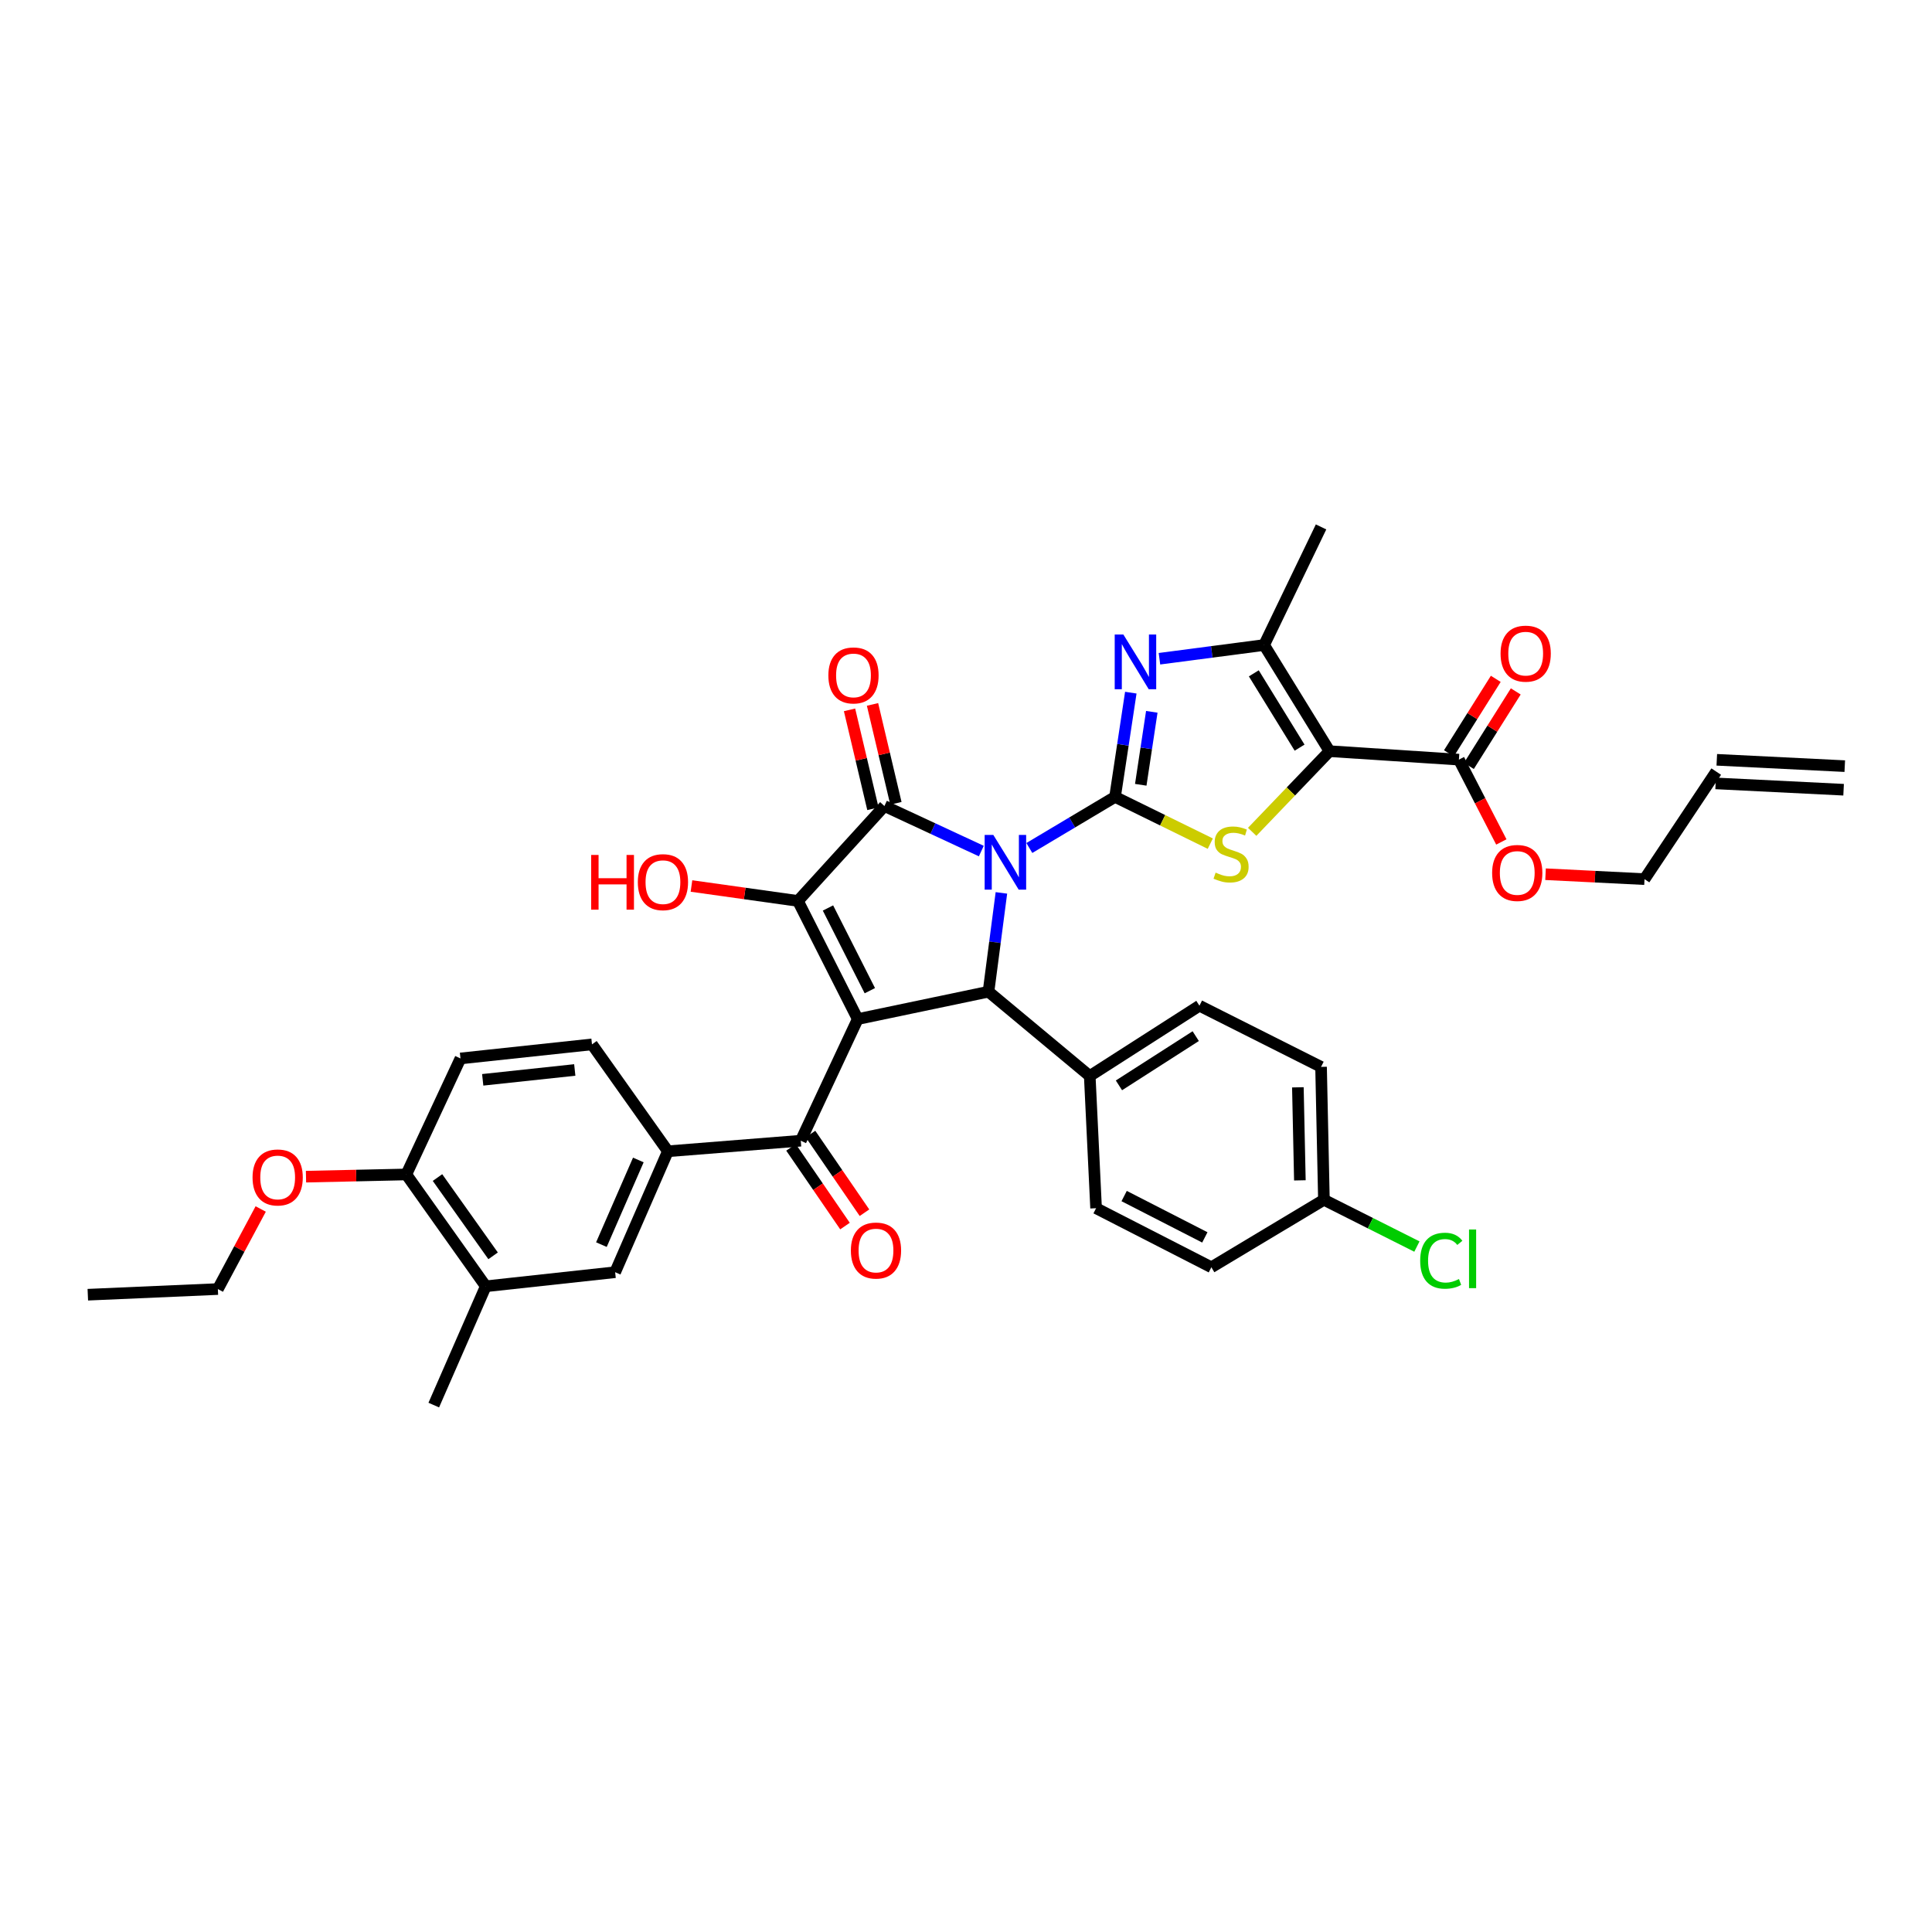 <?xml version='1.0' encoding='iso-8859-1'?>
<svg version='1.1' baseProfile='full'
              xmlns='http://www.w3.org/2000/svg'
                      xmlns:rdkit='http://www.rdkit.org/xml'
                      xmlns:xlink='http://www.w3.org/1999/xlink'
                  xml:space='preserve'
width='1000px' height='1000px' viewBox='0 0 1000 1000'>
<!-- END OF HEADER -->
<rect style='opacity:1.0;fill:#FFFFFF;stroke:none' width='1000' height='1000' x='0' y='0'> </rect>
<path class='bond-0' d='M 532.787,438.919 L 554.965,425.695' style='fill:none;fill-rule:evenodd;stroke:#0000FF;stroke-width:6px;stroke-linecap:butt;stroke-linejoin:miter;stroke-opacity:1' />
<path class='bond-0' d='M 554.965,425.695 L 577.144,412.472' style='fill:none;fill-rule:evenodd;stroke:#000000;stroke-width:6px;stroke-linecap:butt;stroke-linejoin:miter;stroke-opacity:1' />
<path class='bond-2' d='M 507.928,440.512 L 482.85,428.855' style='fill:none;fill-rule:evenodd;stroke:#0000FF;stroke-width:6px;stroke-linecap:butt;stroke-linejoin:miter;stroke-opacity:1' />
<path class='bond-2' d='M 482.85,428.855 L 457.771,417.199' style='fill:none;fill-rule:evenodd;stroke:#000000;stroke-width:6px;stroke-linecap:butt;stroke-linejoin:miter;stroke-opacity:1' />
<path class='bond-5' d='M 518.325,462.156 L 514.986,487.727' style='fill:none;fill-rule:evenodd;stroke:#0000FF;stroke-width:6px;stroke-linecap:butt;stroke-linejoin:miter;stroke-opacity:1' />
<path class='bond-5' d='M 514.986,487.727 L 511.647,513.298' style='fill:none;fill-rule:evenodd;stroke:#000000;stroke-width:6px;stroke-linecap:butt;stroke-linejoin:miter;stroke-opacity:1' />
<path class='bond-6' d='M 577.144,412.472 L 601.796,424.571' style='fill:none;fill-rule:evenodd;stroke:#000000;stroke-width:6px;stroke-linecap:butt;stroke-linejoin:miter;stroke-opacity:1' />
<path class='bond-6' d='M 601.796,424.571 L 626.449,436.669' style='fill:none;fill-rule:evenodd;stroke:#CCCC00;stroke-width:6px;stroke-linecap:butt;stroke-linejoin:miter;stroke-opacity:1' />
<path class='bond-7' d='M 577.144,412.472 L 581.224,385.493' style='fill:none;fill-rule:evenodd;stroke:#000000;stroke-width:6px;stroke-linecap:butt;stroke-linejoin:miter;stroke-opacity:1' />
<path class='bond-7' d='M 581.224,385.493 L 585.303,358.515' style='fill:none;fill-rule:evenodd;stroke:#0000FF;stroke-width:6px;stroke-linecap:butt;stroke-linejoin:miter;stroke-opacity:1' />
<path class='bond-7' d='M 590.455,406.206 L 593.311,387.321' style='fill:none;fill-rule:evenodd;stroke:#000000;stroke-width:6px;stroke-linecap:butt;stroke-linejoin:miter;stroke-opacity:1' />
<path class='bond-7' d='M 593.311,387.321 L 596.167,368.436' style='fill:none;fill-rule:evenodd;stroke:#0000FF;stroke-width:6px;stroke-linecap:butt;stroke-linejoin:miter;stroke-opacity:1' />
<path class='bond-1' d='M 443.964,527.471 L 511.647,513.298' style='fill:none;fill-rule:evenodd;stroke:#000000;stroke-width:6px;stroke-linecap:butt;stroke-linejoin:miter;stroke-opacity:1' />
<path class='bond-9' d='M 443.964,527.471 L 414.475,590.428' style='fill:none;fill-rule:evenodd;stroke:#000000;stroke-width:6px;stroke-linecap:butt;stroke-linejoin:miter;stroke-opacity:1' />
<path class='bond-37' d='M 443.964,527.471 L 413.008,466.321' style='fill:none;fill-rule:evenodd;stroke:#000000;stroke-width:6px;stroke-linecap:butt;stroke-linejoin:miter;stroke-opacity:1' />
<path class='bond-37' d='M 450.227,512.778 L 428.558,469.972' style='fill:none;fill-rule:evenodd;stroke:#000000;stroke-width:6px;stroke-linecap:butt;stroke-linejoin:miter;stroke-opacity:1' />
<path class='bond-3' d='M 457.771,417.199 L 413.008,466.321' style='fill:none;fill-rule:evenodd;stroke:#000000;stroke-width:6px;stroke-linecap:butt;stroke-linejoin:miter;stroke-opacity:1' />
<path class='bond-14' d='M 463.719,415.792 L 457.666,390.199' style='fill:none;fill-rule:evenodd;stroke:#000000;stroke-width:6px;stroke-linecap:butt;stroke-linejoin:miter;stroke-opacity:1' />
<path class='bond-14' d='M 457.666,390.199 L 451.614,364.607' style='fill:none;fill-rule:evenodd;stroke:#FF0000;stroke-width:6px;stroke-linecap:butt;stroke-linejoin:miter;stroke-opacity:1' />
<path class='bond-14' d='M 451.822,418.605 L 445.77,393.013' style='fill:none;fill-rule:evenodd;stroke:#000000;stroke-width:6px;stroke-linecap:butt;stroke-linejoin:miter;stroke-opacity:1' />
<path class='bond-14' d='M 445.77,393.013 L 439.717,367.42' style='fill:none;fill-rule:evenodd;stroke:#FF0000;stroke-width:6px;stroke-linecap:butt;stroke-linejoin:miter;stroke-opacity:1' />
<path class='bond-20' d='M 413.008,466.321 L 385.455,462.457' style='fill:none;fill-rule:evenodd;stroke:#000000;stroke-width:6px;stroke-linecap:butt;stroke-linejoin:miter;stroke-opacity:1' />
<path class='bond-20' d='M 385.455,462.457 L 357.902,458.592' style='fill:none;fill-rule:evenodd;stroke:#FF0000;stroke-width:6px;stroke-linecap:butt;stroke-linejoin:miter;stroke-opacity:1' />
<path class='bond-4' d='M 688.151,388.81 L 668.136,409.684' style='fill:none;fill-rule:evenodd;stroke:#000000;stroke-width:6px;stroke-linecap:butt;stroke-linejoin:miter;stroke-opacity:1' />
<path class='bond-4' d='M 668.136,409.684 L 648.121,430.557' style='fill:none;fill-rule:evenodd;stroke:#CCCC00;stroke-width:6px;stroke-linecap:butt;stroke-linejoin:miter;stroke-opacity:1' />
<path class='bond-10' d='M 688.151,388.81 L 755.128,393.184' style='fill:none;fill-rule:evenodd;stroke:#000000;stroke-width:6px;stroke-linecap:butt;stroke-linejoin:miter;stroke-opacity:1' />
<path class='bond-38' d='M 688.151,388.81 L 654.302,333.867' style='fill:none;fill-rule:evenodd;stroke:#000000;stroke-width:6px;stroke-linecap:butt;stroke-linejoin:miter;stroke-opacity:1' />
<path class='bond-38' d='M 672.665,386.981 L 648.971,348.521' style='fill:none;fill-rule:evenodd;stroke:#000000;stroke-width:6px;stroke-linecap:butt;stroke-linejoin:miter;stroke-opacity:1' />
<path class='bond-13' d='M 511.647,513.298 L 564.05,556.946' style='fill:none;fill-rule:evenodd;stroke:#000000;stroke-width:6px;stroke-linecap:butt;stroke-linejoin:miter;stroke-opacity:1' />
<path class='bond-8' d='M 600.131,340.961 L 627.216,337.414' style='fill:none;fill-rule:evenodd;stroke:#0000FF;stroke-width:6px;stroke-linecap:butt;stroke-linejoin:miter;stroke-opacity:1' />
<path class='bond-8' d='M 627.216,337.414 L 654.302,333.867' style='fill:none;fill-rule:evenodd;stroke:#000000;stroke-width:6px;stroke-linecap:butt;stroke-linejoin:miter;stroke-opacity:1' />
<path class='bond-30' d='M 654.302,333.867 L 683.777,272.731' style='fill:none;fill-rule:evenodd;stroke:#000000;stroke-width:6px;stroke-linecap:butt;stroke-linejoin:miter;stroke-opacity:1' />
<path class='bond-11' d='M 414.475,590.428 L 345.698,595.895' style='fill:none;fill-rule:evenodd;stroke:#000000;stroke-width:6px;stroke-linecap:butt;stroke-linejoin:miter;stroke-opacity:1' />
<path class='bond-16' d='M 409.434,593.885 L 423.401,614.25' style='fill:none;fill-rule:evenodd;stroke:#000000;stroke-width:6px;stroke-linecap:butt;stroke-linejoin:miter;stroke-opacity:1' />
<path class='bond-16' d='M 423.401,614.25 L 437.368,634.614' style='fill:none;fill-rule:evenodd;stroke:#FF0000;stroke-width:6px;stroke-linecap:butt;stroke-linejoin:miter;stroke-opacity:1' />
<path class='bond-16' d='M 419.516,586.971 L 433.483,607.336' style='fill:none;fill-rule:evenodd;stroke:#000000;stroke-width:6px;stroke-linecap:butt;stroke-linejoin:miter;stroke-opacity:1' />
<path class='bond-16' d='M 433.483,607.336 L 447.45,627.7' style='fill:none;fill-rule:evenodd;stroke:#FF0000;stroke-width:6px;stroke-linecap:butt;stroke-linejoin:miter;stroke-opacity:1' />
<path class='bond-18' d='M 760.302,396.439 L 772.43,377.158' style='fill:none;fill-rule:evenodd;stroke:#000000;stroke-width:6px;stroke-linecap:butt;stroke-linejoin:miter;stroke-opacity:1' />
<path class='bond-18' d='M 772.43,377.158 L 784.558,357.878' style='fill:none;fill-rule:evenodd;stroke:#FF0000;stroke-width:6px;stroke-linecap:butt;stroke-linejoin:miter;stroke-opacity:1' />
<path class='bond-18' d='M 749.954,389.929 L 762.082,370.649' style='fill:none;fill-rule:evenodd;stroke:#000000;stroke-width:6px;stroke-linecap:butt;stroke-linejoin:miter;stroke-opacity:1' />
<path class='bond-18' d='M 762.082,370.649 L 774.21,351.369' style='fill:none;fill-rule:evenodd;stroke:#FF0000;stroke-width:6px;stroke-linecap:butt;stroke-linejoin:miter;stroke-opacity:1' />
<path class='bond-26' d='M 755.128,393.184 L 766.11,414.488' style='fill:none;fill-rule:evenodd;stroke:#000000;stroke-width:6px;stroke-linecap:butt;stroke-linejoin:miter;stroke-opacity:1' />
<path class='bond-26' d='M 766.11,414.488 L 777.092,435.793' style='fill:none;fill-rule:evenodd;stroke:#FF0000;stroke-width:6px;stroke-linecap:butt;stroke-linejoin:miter;stroke-opacity:1' />
<path class='bond-12' d='M 345.698,595.895 L 318.396,658.492' style='fill:none;fill-rule:evenodd;stroke:#000000;stroke-width:6px;stroke-linecap:butt;stroke-linejoin:miter;stroke-opacity:1' />
<path class='bond-12' d='M 330.398,600.398 L 311.286,644.216' style='fill:none;fill-rule:evenodd;stroke:#000000;stroke-width:6px;stroke-linecap:butt;stroke-linejoin:miter;stroke-opacity:1' />
<path class='bond-19' d='M 345.698,595.895 L 306.41,540.565' style='fill:none;fill-rule:evenodd;stroke:#000000;stroke-width:6px;stroke-linecap:butt;stroke-linejoin:miter;stroke-opacity:1' />
<path class='bond-15' d='M 318.396,658.492 L 251.433,665.779' style='fill:none;fill-rule:evenodd;stroke:#000000;stroke-width:6px;stroke-linecap:butt;stroke-linejoin:miter;stroke-opacity:1' />
<path class='bond-22' d='M 564.05,556.946 L 620.827,520.551' style='fill:none;fill-rule:evenodd;stroke:#000000;stroke-width:6px;stroke-linecap:butt;stroke-linejoin:miter;stroke-opacity:1' />
<path class='bond-22' d='M 579.164,561.779 L 618.908,536.302' style='fill:none;fill-rule:evenodd;stroke:#000000;stroke-width:6px;stroke-linecap:butt;stroke-linejoin:miter;stroke-opacity:1' />
<path class='bond-23' d='M 564.05,556.946 L 567.331,625.37' style='fill:none;fill-rule:evenodd;stroke:#000000;stroke-width:6px;stroke-linecap:butt;stroke-linejoin:miter;stroke-opacity:1' />
<path class='bond-34' d='M 251.433,665.779 L 224.518,727.269' style='fill:none;fill-rule:evenodd;stroke:#000000;stroke-width:6px;stroke-linecap:butt;stroke-linejoin:miter;stroke-opacity:1' />
<path class='bond-40' d='M 251.433,665.779 L 210.31,607.896' style='fill:none;fill-rule:evenodd;stroke:#000000;stroke-width:6px;stroke-linecap:butt;stroke-linejoin:miter;stroke-opacity:1' />
<path class='bond-40' d='M 255.23,650.017 L 226.444,609.498' style='fill:none;fill-rule:evenodd;stroke:#000000;stroke-width:6px;stroke-linecap:butt;stroke-linejoin:miter;stroke-opacity:1' />
<path class='bond-17' d='M 210.31,607.896 L 238.339,547.853' style='fill:none;fill-rule:evenodd;stroke:#000000;stroke-width:6px;stroke-linecap:butt;stroke-linejoin:miter;stroke-opacity:1' />
<path class='bond-32' d='M 210.31,607.896 L 184.348,608.468' style='fill:none;fill-rule:evenodd;stroke:#000000;stroke-width:6px;stroke-linecap:butt;stroke-linejoin:miter;stroke-opacity:1' />
<path class='bond-32' d='M 184.348,608.468 L 158.385,609.04' style='fill:none;fill-rule:evenodd;stroke:#FF0000;stroke-width:6px;stroke-linecap:butt;stroke-linejoin:miter;stroke-opacity:1' />
<path class='bond-21' d='M 306.41,540.565 L 238.339,547.853' style='fill:none;fill-rule:evenodd;stroke:#000000;stroke-width:6px;stroke-linecap:butt;stroke-linejoin:miter;stroke-opacity:1' />
<path class='bond-21' d='M 297.5,553.814 L 249.851,558.915' style='fill:none;fill-rule:evenodd;stroke:#000000;stroke-width:6px;stroke-linecap:butt;stroke-linejoin:miter;stroke-opacity:1' />
<path class='bond-29' d='M 620.827,520.551 L 683.777,552.213' style='fill:none;fill-rule:evenodd;stroke:#000000;stroke-width:6px;stroke-linecap:butt;stroke-linejoin:miter;stroke-opacity:1' />
<path class='bond-28' d='M 567.331,625.37 L 627,655.939' style='fill:none;fill-rule:evenodd;stroke:#000000;stroke-width:6px;stroke-linecap:butt;stroke-linejoin:miter;stroke-opacity:1' />
<path class='bond-28' d='M 581.855,619.076 L 623.624,640.473' style='fill:none;fill-rule:evenodd;stroke:#000000;stroke-width:6px;stroke-linecap:butt;stroke-linejoin:miter;stroke-opacity:1' />
<path class='bond-24' d='M 888.308,399.378 L 851.193,455.041' style='fill:none;fill-rule:evenodd;stroke:#000000;stroke-width:6px;stroke-linecap:butt;stroke-linejoin:miter;stroke-opacity:1' />
<path class='bond-25' d='M 888.006,405.483 L 954.243,408.763' style='fill:none;fill-rule:evenodd;stroke:#000000;stroke-width:6px;stroke-linecap:butt;stroke-linejoin:miter;stroke-opacity:1' />
<path class='bond-25' d='M 888.611,393.273 L 954.848,396.553' style='fill:none;fill-rule:evenodd;stroke:#000000;stroke-width:6px;stroke-linecap:butt;stroke-linejoin:miter;stroke-opacity:1' />
<path class='bond-33' d='M 799.972,452.49 L 825.582,453.765' style='fill:none;fill-rule:evenodd;stroke:#FF0000;stroke-width:6px;stroke-linecap:butt;stroke-linejoin:miter;stroke-opacity:1' />
<path class='bond-33' d='M 825.582,453.765 L 851.193,455.041' style='fill:none;fill-rule:evenodd;stroke:#000000;stroke-width:6px;stroke-linecap:butt;stroke-linejoin:miter;stroke-opacity:1' />
<path class='bond-27' d='M 685.257,621.01 L 627,655.939' style='fill:none;fill-rule:evenodd;stroke:#000000;stroke-width:6px;stroke-linecap:butt;stroke-linejoin:miter;stroke-opacity:1' />
<path class='bond-31' d='M 685.257,621.01 L 709.322,633.114' style='fill:none;fill-rule:evenodd;stroke:#000000;stroke-width:6px;stroke-linecap:butt;stroke-linejoin:miter;stroke-opacity:1' />
<path class='bond-31' d='M 709.322,633.114 L 733.387,645.218' style='fill:none;fill-rule:evenodd;stroke:#00CC00;stroke-width:6px;stroke-linecap:butt;stroke-linejoin:miter;stroke-opacity:1' />
<path class='bond-39' d='M 685.257,621.01 L 683.777,552.213' style='fill:none;fill-rule:evenodd;stroke:#000000;stroke-width:6px;stroke-linecap:butt;stroke-linejoin:miter;stroke-opacity:1' />
<path class='bond-39' d='M 672.814,610.954 L 671.777,562.795' style='fill:none;fill-rule:evenodd;stroke:#000000;stroke-width:6px;stroke-linecap:butt;stroke-linejoin:miter;stroke-opacity:1' />
<path class='bond-35' d='M 134.946,625.763 L 123.859,646.488' style='fill:none;fill-rule:evenodd;stroke:#FF0000;stroke-width:6px;stroke-linecap:butt;stroke-linejoin:miter;stroke-opacity:1' />
<path class='bond-35' d='M 123.859,646.488 L 112.771,667.212' style='fill:none;fill-rule:evenodd;stroke:#000000;stroke-width:6px;stroke-linecap:butt;stroke-linejoin:miter;stroke-opacity:1' />
<path class='bond-36' d='M 112.771,667.212 L 45.455,670.14' style='fill:none;fill-rule:evenodd;stroke:#000000;stroke-width:6px;stroke-linecap:butt;stroke-linejoin:miter;stroke-opacity:1' />
<path  class='atom-0' d='M 514.135 432.147
L 523.415 447.147
Q 524.335 448.627, 525.815 451.307
Q 527.295 453.987, 527.375 454.147
L 527.375 432.147
L 531.135 432.147
L 531.135 460.467
L 527.255 460.467
L 517.295 444.067
Q 516.135 442.147, 514.895 439.947
Q 513.695 437.747, 513.335 437.067
L 513.335 460.467
L 509.655 460.467
L 509.655 432.147
L 514.135 432.147
' fill='#0000FF'/>
<path  class='atom-7' d='M 629.201 451.667
Q 629.521 451.787, 630.841 452.347
Q 632.161 452.907, 633.601 453.267
Q 635.081 453.587, 636.521 453.587
Q 639.201 453.587, 640.761 452.307
Q 642.321 450.987, 642.321 448.707
Q 642.321 447.147, 641.521 446.187
Q 640.761 445.227, 639.561 444.707
Q 638.361 444.187, 636.361 443.587
Q 633.841 442.827, 632.321 442.107
Q 630.841 441.387, 629.761 439.867
Q 628.721 438.347, 628.721 435.787
Q 628.721 432.227, 631.121 430.027
Q 633.561 427.827, 638.361 427.827
Q 641.641 427.827, 645.361 429.387
L 644.441 432.467
Q 641.041 431.067, 638.481 431.067
Q 635.721 431.067, 634.201 432.227
Q 632.681 433.347, 632.721 435.307
Q 632.721 436.827, 633.481 437.747
Q 634.281 438.667, 635.401 439.187
Q 636.561 439.707, 638.481 440.307
Q 641.041 441.107, 642.561 441.907
Q 644.081 442.707, 645.161 444.347
Q 646.281 445.947, 646.281 448.707
Q 646.281 452.627, 643.641 454.747
Q 641.041 456.827, 636.681 456.827
Q 634.161 456.827, 632.241 456.267
Q 630.361 455.747, 628.121 454.827
L 629.201 451.667
' fill='#CCCC00'/>
<path  class='atom-8' d='M 581.452 328.428
L 590.732 343.428
Q 591.652 344.908, 593.132 347.588
Q 594.612 350.268, 594.692 350.428
L 594.692 328.428
L 598.452 328.428
L 598.452 356.748
L 594.572 356.748
L 584.612 340.348
Q 583.452 338.428, 582.212 336.228
Q 581.012 334.028, 580.652 333.348
L 580.652 356.748
L 576.972 356.748
L 576.972 328.428
L 581.452 328.428
' fill='#0000FF'/>
<path  class='atom-15' d='M 428.763 349.595
Q 428.763 342.795, 432.123 338.995
Q 435.483 335.195, 441.763 335.195
Q 448.043 335.195, 451.403 338.995
Q 454.763 342.795, 454.763 349.595
Q 454.763 356.475, 451.363 360.395
Q 447.963 364.275, 441.763 364.275
Q 435.523 364.275, 432.123 360.395
Q 428.763 356.515, 428.763 349.595
M 441.763 361.075
Q 446.083 361.075, 448.403 358.195
Q 450.763 355.275, 450.763 349.595
Q 450.763 344.035, 448.403 341.235
Q 446.083 338.395, 441.763 338.395
Q 437.443 338.395, 435.083 341.195
Q 432.763 343.995, 432.763 349.595
Q 432.763 355.315, 435.083 358.195
Q 437.443 361.075, 441.763 361.075
' fill='#FF0000'/>
<path  class='atom-17' d='M 440.411 647.278
Q 440.411 640.478, 443.771 636.678
Q 447.131 632.878, 453.411 632.878
Q 459.691 632.878, 463.051 636.678
Q 466.411 640.478, 466.411 647.278
Q 466.411 654.158, 463.011 658.078
Q 459.611 661.958, 453.411 661.958
Q 447.171 661.958, 443.771 658.078
Q 440.411 654.198, 440.411 647.278
M 453.411 658.758
Q 457.731 658.758, 460.051 655.878
Q 462.411 652.958, 462.411 647.278
Q 462.411 641.718, 460.051 638.918
Q 457.731 636.078, 453.411 636.078
Q 449.091 636.078, 446.731 638.878
Q 444.411 641.678, 444.411 647.278
Q 444.411 652.998, 446.731 655.878
Q 449.091 658.758, 453.411 658.758
' fill='#FF0000'/>
<path  class='atom-19' d='M 776.69 338.321
Q 776.69 331.521, 780.05 327.721
Q 783.41 323.921, 789.69 323.921
Q 795.97 323.921, 799.33 327.721
Q 802.69 331.521, 802.69 338.321
Q 802.69 345.201, 799.29 349.121
Q 795.89 353.001, 789.69 353.001
Q 783.45 353.001, 780.05 349.121
Q 776.69 345.241, 776.69 338.321
M 789.69 349.801
Q 794.01 349.801, 796.33 346.921
Q 798.69 344.001, 798.69 338.321
Q 798.69 332.761, 796.33 329.961
Q 794.01 327.121, 789.69 327.121
Q 785.37 327.121, 783.01 329.921
Q 780.69 332.721, 780.69 338.321
Q 780.69 344.041, 783.01 346.921
Q 785.37 349.801, 789.69 349.801
' fill='#FF0000'/>
<path  class='atom-21' d='M 305.978 442.521
L 309.818 442.521
L 309.818 454.561
L 324.298 454.561
L 324.298 442.521
L 328.138 442.521
L 328.138 470.841
L 324.298 470.841
L 324.298 457.761
L 309.818 457.761
L 309.818 470.841
L 305.978 470.841
L 305.978 442.521
' fill='#FF0000'/>
<path  class='atom-21' d='M 330.138 456.601
Q 330.138 449.801, 333.498 446.001
Q 336.858 442.201, 343.138 442.201
Q 349.418 442.201, 352.778 446.001
Q 356.138 449.801, 356.138 456.601
Q 356.138 463.481, 352.738 467.401
Q 349.338 471.281, 343.138 471.281
Q 336.898 471.281, 333.498 467.401
Q 330.138 463.521, 330.138 456.601
M 343.138 468.081
Q 347.458 468.081, 349.778 465.201
Q 352.138 462.281, 352.138 456.601
Q 352.138 451.041, 349.778 448.241
Q 347.458 445.401, 343.138 445.401
Q 338.818 445.401, 336.458 448.201
Q 334.138 451.001, 334.138 456.601
Q 334.138 462.321, 336.458 465.201
Q 338.818 468.081, 343.138 468.081
' fill='#FF0000'/>
<path  class='atom-27' d='M 772.323 451.84
Q 772.323 445.04, 775.683 441.24
Q 779.043 437.44, 785.323 437.44
Q 791.603 437.44, 794.963 441.24
Q 798.323 445.04, 798.323 451.84
Q 798.323 458.72, 794.923 462.64
Q 791.523 466.52, 785.323 466.52
Q 779.083 466.52, 775.683 462.64
Q 772.323 458.76, 772.323 451.84
M 785.323 463.32
Q 789.643 463.32, 791.963 460.44
Q 794.323 457.52, 794.323 451.84
Q 794.323 446.28, 791.963 443.48
Q 789.643 440.64, 785.323 440.64
Q 781.003 440.64, 778.643 443.44
Q 776.323 446.24, 776.323 451.84
Q 776.323 457.56, 778.643 460.44
Q 781.003 463.32, 785.323 463.32
' fill='#FF0000'/>
<path  class='atom-32' d='M 735.087 652.545
Q 735.087 645.505, 738.367 641.825
Q 741.687 638.105, 747.967 638.105
Q 753.807 638.105, 756.927 642.225
L 754.287 644.385
Q 752.007 641.385, 747.967 641.385
Q 743.687 641.385, 741.407 644.265
Q 739.167 647.105, 739.167 652.545
Q 739.167 658.145, 741.487 661.025
Q 743.847 663.905, 748.407 663.905
Q 751.527 663.905, 755.167 662.025
L 756.287 665.025
Q 754.807 665.985, 752.567 666.545
Q 750.327 667.105, 747.847 667.105
Q 741.687 667.105, 738.367 663.345
Q 735.087 659.585, 735.087 652.545
' fill='#00CC00'/>
<path  class='atom-32' d='M 760.367 636.385
L 764.047 636.385
L 764.047 666.745
L 760.367 666.745
L 760.367 636.385
' fill='#00CC00'/>
<path  class='atom-33' d='M 130.72 609.443
Q 130.72 602.643, 134.08 598.843
Q 137.44 595.043, 143.72 595.043
Q 150 595.043, 153.36 598.843
Q 156.72 602.643, 156.72 609.443
Q 156.72 616.323, 153.32 620.243
Q 149.92 624.123, 143.72 624.123
Q 137.48 624.123, 134.08 620.243
Q 130.72 616.363, 130.72 609.443
M 143.72 620.923
Q 148.04 620.923, 150.36 618.043
Q 152.72 615.123, 152.72 609.443
Q 152.72 603.883, 150.36 601.083
Q 148.04 598.243, 143.72 598.243
Q 139.4 598.243, 137.04 601.043
Q 134.72 603.843, 134.72 609.443
Q 134.72 615.163, 137.04 618.043
Q 139.4 620.923, 143.72 620.923
' fill='#FF0000'/>
</svg>
